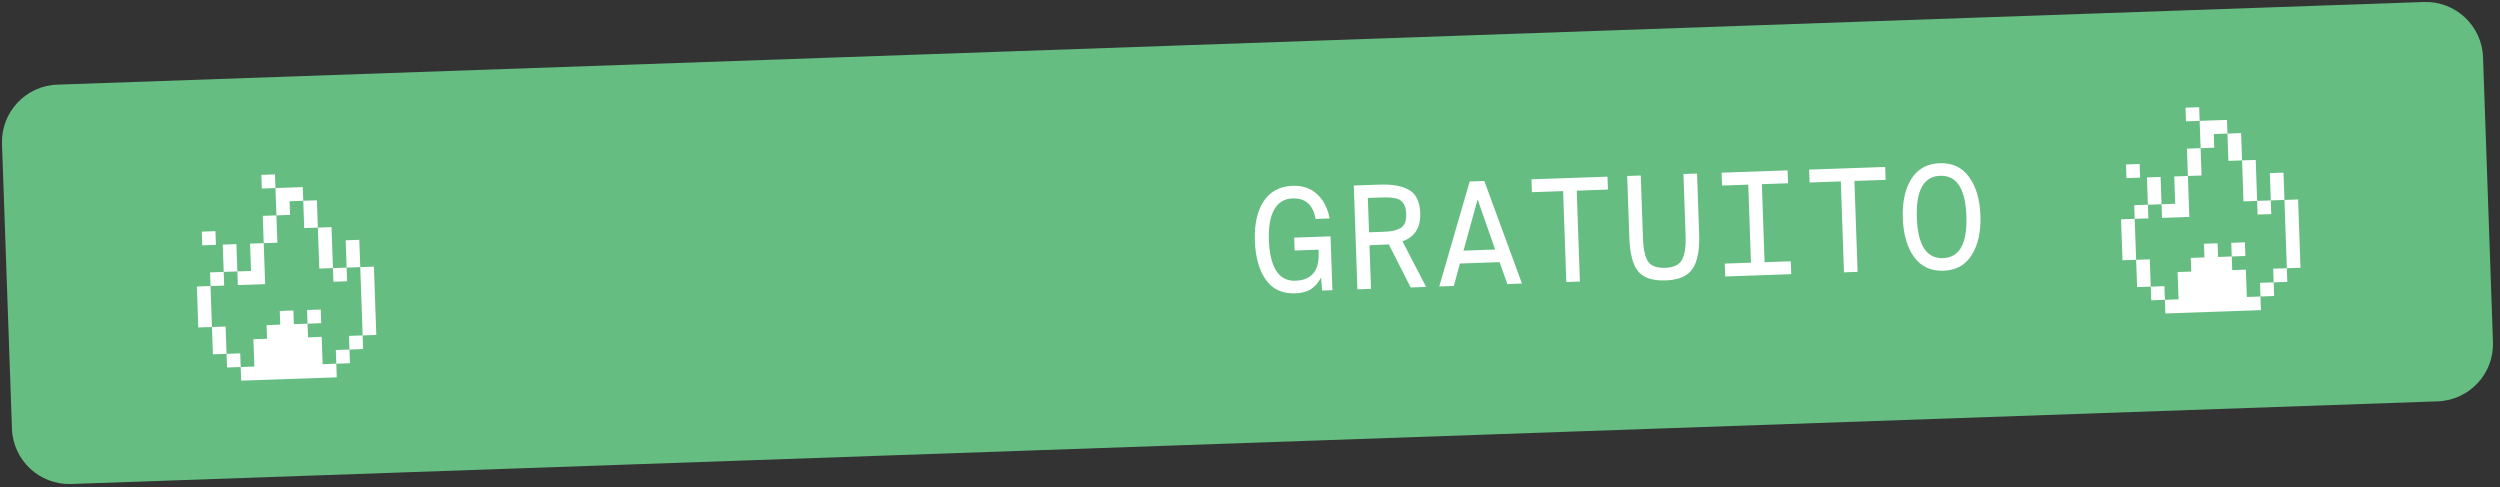 <?xml version="1.0" encoding="UTF-8"?> <svg xmlns="http://www.w3.org/2000/svg" width="349" height="68" viewBox="0 0 349 68" fill="none"><rect x="0" y="0" width="349" height="68" fill="#333333" stroke="none"/> <g clip-path="url(#clip0_2001_2067)"> <path d="M0.279 20.09C0.125 15.675 3.58 11.97 7.995 11.816L338.356 0.279C342.772 0.125 346.477 3.58 346.631 7.995L348.019 47.752C348.173 52.168 344.719 55.873 340.303 56.027L9.942 67.563C5.526 67.717 1.822 64.263 1.668 59.847L0.279 20.09Z" fill="#65BD82"></path> <path fill-rule="evenodd" clip-rule="evenodd" d="M36.548 26.319L36.482 24.413L38.388 24.346L38.455 26.253L36.548 26.319ZM40.361 26.186L40.428 28.093L42.334 28.026L42.267 26.12L40.361 26.186ZM38.521 28.159L38.454 26.253L40.361 26.186L40.427 28.093L38.521 28.159ZM42.866 43.277L42.933 45.184L41.027 45.25L41.093 47.157L43 47.09L42.933 45.184L44.839 45.117L44.773 43.211L42.866 43.277ZM39.12 45.317L39.054 43.41L40.96 43.344L41.027 45.25L41.027 45.25L41.093 47.157L39.187 47.223L39.187 47.223L37.281 47.29L37.214 45.383L39.12 45.317ZM37.281 47.29L37.347 49.196L37.347 49.196L37.28 47.29L35.374 47.356L35.441 49.263L35.441 49.263L35.507 51.169L37.414 51.103L37.414 51.103L39.32 51.036L39.253 49.13L39.253 49.13L39.32 51.036L41.226 50.969L41.226 50.969L43.133 50.903L43.066 48.997L43.066 48.996L43.066 48.996L44.973 48.93L44.906 47.023L43 47.09L43 47.09L41.093 47.157L41.16 49.063L41.16 49.063L41.093 47.157L39.187 47.223L39.187 47.223L37.281 47.29ZM31.628 49.396L31.694 51.302L33.601 51.236L33.534 49.329L31.628 49.396ZM33.601 51.236L33.667 53.142L35.574 53.076L35.507 51.169L33.601 51.236ZM35.574 53.076L35.507 51.169L37.413 51.103L37.413 51.103L39.32 51.036L39.386 52.943L37.48 53.009L37.48 53.009L35.574 53.076ZM39.387 52.943L39.32 51.036L41.226 50.969L41.226 50.969L43.133 50.903L43.199 52.809L41.293 52.876L41.293 52.876L39.387 52.943ZM44.973 48.93L45.039 50.836L46.945 50.77L47.012 52.676L45.106 52.743L45.106 52.743L43.199 52.809L43.133 50.903L43.133 50.903L43.066 48.997L44.973 48.93ZM46.879 48.863L46.946 50.77L48.852 50.703L48.785 48.797L46.879 48.863ZM38.521 28.159L38.588 30.066L36.681 30.132L36.748 32.039L38.654 31.972L38.588 30.066L40.494 29.999L40.427 28.093L38.521 28.159ZM42.4 29.933L42.334 28.026L44.24 27.96L44.307 29.866L44.307 29.866L44.373 31.772L42.467 31.839L42.4 29.933L42.4 29.933ZM28.169 32.338L28.236 34.245L30.142 34.178L30.076 32.272L28.169 32.338ZM44.374 31.772L44.44 33.679L46.346 33.612L46.28 31.706L44.374 31.772ZM44.507 35.585L44.44 33.679L46.346 33.612L46.413 35.519L46.413 35.519L46.48 37.425L44.573 37.492L44.507 35.585L44.507 35.585ZM46.546 39.331L46.48 37.425L48.386 37.358L48.453 39.265L46.546 39.331ZM48.319 35.452L48.386 37.358L50.292 37.292L50.226 35.385L50.226 35.385L50.159 33.479L48.253 33.546L48.319 35.452L48.319 35.452ZM50.292 37.292L50.359 39.198L50.359 39.198L50.426 41.105L52.332 41.038L52.265 39.132L52.265 39.132L52.199 37.225L50.292 37.292ZM50.425 41.105L50.492 43.011L50.492 43.011L50.559 44.917L52.465 44.851L52.398 42.944L52.398 42.944L52.332 41.038L50.425 41.105ZM50.625 46.824L50.692 48.73L48.785 48.797L48.719 46.89L50.625 46.824L50.559 44.917L52.465 44.851L52.532 46.757L50.625 46.824ZM31.162 36.051L31.095 34.145L33.002 34.078L33.068 35.985L33.068 35.985L33.135 37.891L31.229 37.958L31.162 36.051L31.162 36.051ZM29.655 47.556L29.721 49.462L31.628 49.396L31.561 47.49L31.561 47.49L31.495 45.583L29.588 45.65L29.655 47.556L29.655 47.556ZM27.615 43.81L27.682 45.716L29.588 45.65L29.522 43.743L29.522 43.743L29.455 41.837L27.549 41.904L27.615 43.81L27.615 43.81ZM27.482 39.997L27.549 41.904L29.455 41.837L29.388 39.931L27.482 39.997ZM34.975 35.918L34.908 34.012L36.814 33.945L36.748 32.039L38.654 31.972L38.721 33.879L36.815 33.945L36.881 35.851L36.881 35.851L36.948 37.758L35.041 37.824L34.975 35.918L34.975 35.918ZM33.135 37.891L33.201 39.797L35.108 39.731L35.041 37.825L33.135 37.891ZM29.389 39.931L29.322 38.024L31.228 37.958L31.295 39.864L29.389 39.931ZM35.041 37.825L35.108 39.731L37.014 39.664L36.948 37.758L35.041 37.825Z" fill="white"></path> <path d="M180.436 27.698C179.29 27.738 178.434 28.262 177.869 29.268C177.317 30.262 177.073 31.684 177.138 33.537C177.202 35.376 177.538 36.791 178.146 37.784C178.768 38.763 179.665 39.232 180.837 39.191C183.089 39.112 184.171 37.82 184.084 35.315L184.068 34.855L180.73 34.972L180.667 33.173L185.744 32.996L186.006 40.511L184.567 40.562L184.424 38.745C184.023 39.493 183.535 40.044 182.961 40.398C182.399 40.737 181.685 40.922 180.819 40.953C179.02 41.016 177.65 40.383 176.71 39.055C175.77 37.727 175.259 35.91 175.179 33.605C175.098 31.3 175.508 29.464 176.407 28.099C177.32 26.719 178.675 25.998 180.474 25.936C181.82 25.889 182.941 26.27 183.836 27.079C184.745 27.888 185.339 29.028 185.617 30.499L183.658 30.567C183.309 28.591 182.235 27.635 180.436 27.698ZM196.929 40.13L193.878 34.113C193.651 34.134 193.299 34.153 192.819 34.17L191.18 34.227L191.393 40.323L189.494 40.389L188.988 25.898L192.526 25.775C193.392 25.745 194.134 25.779 194.751 25.877C195.381 25.962 195.967 26.142 196.511 26.416C197.067 26.677 197.488 27.082 197.774 27.633C198.073 28.183 198.237 28.877 198.267 29.717C198.338 31.756 197.51 33.079 195.784 33.686L199.088 40.054L196.929 40.13ZM192.808 27.566L190.95 27.631L191.117 32.428L192.976 32.363C193.536 32.344 193.988 32.308 194.333 32.256C194.678 32.19 195.021 32.078 195.362 31.92C195.716 31.747 195.967 31.491 196.116 31.153C196.263 30.801 196.328 30.358 196.309 29.825C196.294 29.386 196.221 29.021 196.091 28.732C195.96 28.43 195.799 28.202 195.607 28.049C195.428 27.881 195.17 27.764 194.834 27.695C194.511 27.613 194.203 27.571 193.909 27.568C193.628 27.551 193.261 27.55 192.808 27.566ZM207.206 25.262L212.47 39.587L210.431 39.658L209.343 36.594L203.807 36.788L202.955 39.919L200.917 39.991L205.168 25.333L207.206 25.262ZM206.276 27.836L204.304 34.989L208.721 34.835L206.276 27.836ZM218.656 39.371L218.212 26.679L213.855 26.831L213.792 25.032L224.406 24.662L224.468 26.46L220.111 26.613L220.554 39.305L218.656 39.371ZM227.154 24.566L229.053 24.499L229.36 33.314C229.413 34.82 229.65 35.885 230.072 36.511C230.494 37.137 231.292 37.429 232.464 37.388C233.65 37.347 234.431 36.972 234.807 36.266C235.196 35.558 235.363 34.432 235.309 32.886L235.009 24.291L236.908 24.225L237.202 32.66C237.279 34.858 236.975 36.477 236.291 37.515C235.607 38.539 234.351 39.083 232.526 39.147C230.727 39.21 229.452 38.794 228.7 37.9C227.948 37.005 227.533 35.426 227.454 33.16L227.154 24.566ZM240.398 25.904L240.335 24.105L249.55 23.784L249.613 25.582L245.955 25.71L246.335 36.603L249.993 36.476L250.056 38.275L240.841 38.596L240.779 36.797L244.436 36.67L244.056 25.776L240.398 25.904ZM257.421 38.017L256.978 25.325L252.62 25.477L252.558 23.678L263.171 23.308L263.234 25.107L258.877 25.259L259.32 37.951L257.421 38.017ZM266.821 24.982C267.706 23.576 269.028 22.843 270.787 22.782C272.546 22.72 273.909 23.36 274.877 24.7C275.857 26.027 276.386 27.823 276.466 30.088C276.545 32.353 276.142 34.188 275.257 35.593C274.385 36.998 273.07 37.731 271.311 37.793C269.552 37.854 268.183 37.215 267.202 35.875C266.234 34.534 265.711 32.732 265.632 30.466C265.553 28.201 265.949 26.373 266.821 24.982ZM274.507 30.156C274.373 26.332 273.154 24.46 270.848 24.541C268.543 24.621 267.457 26.574 267.591 30.398C267.725 34.236 268.945 36.114 271.25 36.034C273.555 35.953 274.641 33.994 274.507 30.156Z" fill="white"></path> <path fill-rule="evenodd" clip-rule="evenodd" d="M305.166 16.939L305.099 15.033L307.005 14.966L307.072 16.872L305.166 16.939ZM308.978 16.806L309.045 18.712L310.951 18.646L310.885 16.739L308.978 16.806ZM307.138 18.779L307.072 16.872L308.978 16.806L309.045 18.712L307.138 18.779ZM311.484 33.897L311.55 35.803L309.644 35.87L309.711 37.776L311.617 37.71L311.551 35.803L313.457 35.737L313.39 33.83L311.484 33.897ZM307.738 35.937L307.671 34.03L309.577 33.964L309.644 35.87L309.644 35.87L309.711 37.776L307.804 37.843L307.804 37.843L305.898 37.909L305.831 36.003L307.738 35.937ZM305.898 37.91L305.965 39.816L305.964 39.816L305.898 37.91L303.991 37.976L304.058 39.883L304.058 39.883L304.125 41.789L306.031 41.722L306.031 41.722L307.937 41.656L307.871 39.749L307.871 39.749L307.937 41.656L309.844 41.589L309.844 41.589L311.75 41.522L311.683 39.616L311.684 39.616L311.684 39.616L313.59 39.55L313.523 37.643L311.617 37.71L311.617 37.71L309.711 37.776L309.777 39.683L309.777 39.683L309.711 37.776L307.804 37.843L307.804 37.843L305.898 37.91ZM300.245 40.016L300.312 41.922L302.218 41.855L302.152 39.949L300.245 40.016ZM302.218 41.855L302.285 43.762L304.191 43.695L304.125 41.789L302.218 41.855ZM304.191 43.695L304.125 41.789L306.031 41.722L306.031 41.722L307.937 41.656L308.004 43.562L306.098 43.629L306.098 43.629L304.191 43.695ZM308.004 43.562L307.937 41.656L309.844 41.589L309.844 41.589L311.75 41.523L311.817 43.429L309.91 43.495L309.91 43.496L308.004 43.562ZM313.59 39.55L313.657 41.456L315.563 41.389L315.629 43.296L313.723 43.362L313.723 43.362L311.817 43.429L311.75 41.523L311.75 41.523L311.684 39.616L313.59 39.55ZM315.496 39.483L315.563 41.389L317.469 41.323L317.403 39.416L315.496 39.483ZM307.138 18.779L307.205 20.685L305.299 20.752L305.365 22.658L307.272 22.592L307.205 20.686L309.111 20.619L309.045 18.712L307.138 18.779ZM311.018 20.552L310.951 18.646L312.858 18.579L312.924 20.485L312.924 20.485L312.991 22.392L311.084 22.459L311.018 20.552L311.018 20.552ZM296.787 22.958L296.853 24.864L298.76 24.798L298.693 22.892L296.787 22.958ZM312.991 22.392L313.058 24.298L314.964 24.232L314.897 22.326L312.991 22.392ZM313.124 26.205L313.057 24.299L314.964 24.232L315.03 26.138L315.03 26.138L315.097 28.045L313.19 28.111L313.124 26.205L313.124 26.205ZM315.164 29.951L315.097 28.045L317.003 27.978L317.07 29.885L315.164 29.951ZM316.937 26.072L317.003 27.978L318.91 27.911L318.843 26.005L318.843 26.005L318.776 24.099L316.87 24.165L316.937 26.072L316.937 26.072ZM318.91 27.912L318.976 29.818L318.976 29.818L319.043 31.724L320.949 31.658L320.883 29.751L320.883 29.751L320.816 27.845L318.91 27.912ZM319.043 31.724L319.109 33.631L319.109 33.631L319.176 35.537L321.082 35.47L321.016 33.564L321.016 33.564L320.949 31.658L319.043 31.724ZM319.243 37.444L319.309 39.35L317.403 39.416L317.336 37.51L319.243 37.443L319.176 35.537L321.082 35.471L321.149 37.377L319.243 37.444ZM299.779 26.671L299.713 24.765L301.619 24.698L301.686 26.604L301.686 26.604L301.752 28.511L299.846 28.577L299.779 26.671L299.779 26.671ZM298.272 38.176L298.339 40.082L300.245 40.016L300.179 38.109L300.179 38.109L300.112 36.203L298.206 36.27L298.272 38.176L298.272 38.176ZM296.233 34.43L296.299 36.336L298.206 36.269L298.139 34.363L298.139 34.363L298.072 32.457L296.166 32.523L296.233 34.43L296.233 34.43ZM296.099 30.617L296.166 32.523L298.072 32.457L298.006 30.55L296.099 30.617ZM303.592 26.538L303.526 24.631L305.432 24.565L305.365 22.658L307.272 22.592L307.338 24.498L305.432 24.565L305.498 26.471L305.499 26.471L305.565 28.377L303.659 28.444L303.592 26.538L303.592 26.538ZM301.752 28.511L301.819 30.417L303.725 30.351L303.659 28.444L301.752 28.511ZM298.006 30.55L297.939 28.644L299.846 28.577L299.912 30.484L298.006 30.55ZM303.659 28.444L303.725 30.351L305.632 30.284L305.565 28.378L303.659 28.444Z" fill="white"></path> </g> <defs> <clipPath id="clip0_2001_2067"> <path d="M0.279 20.09C0.125 15.675 3.58 11.97 7.995 11.816L338.356 0.279C342.772 0.125 346.477 3.58 346.631 7.995L348.019 47.752C348.173 52.168 344.719 55.873 340.303 56.027L9.942 67.563C5.526 67.717 1.822 64.263 1.668 59.847L0.279 20.09Z" fill="white"></path> </clipPath> </defs> </svg> 